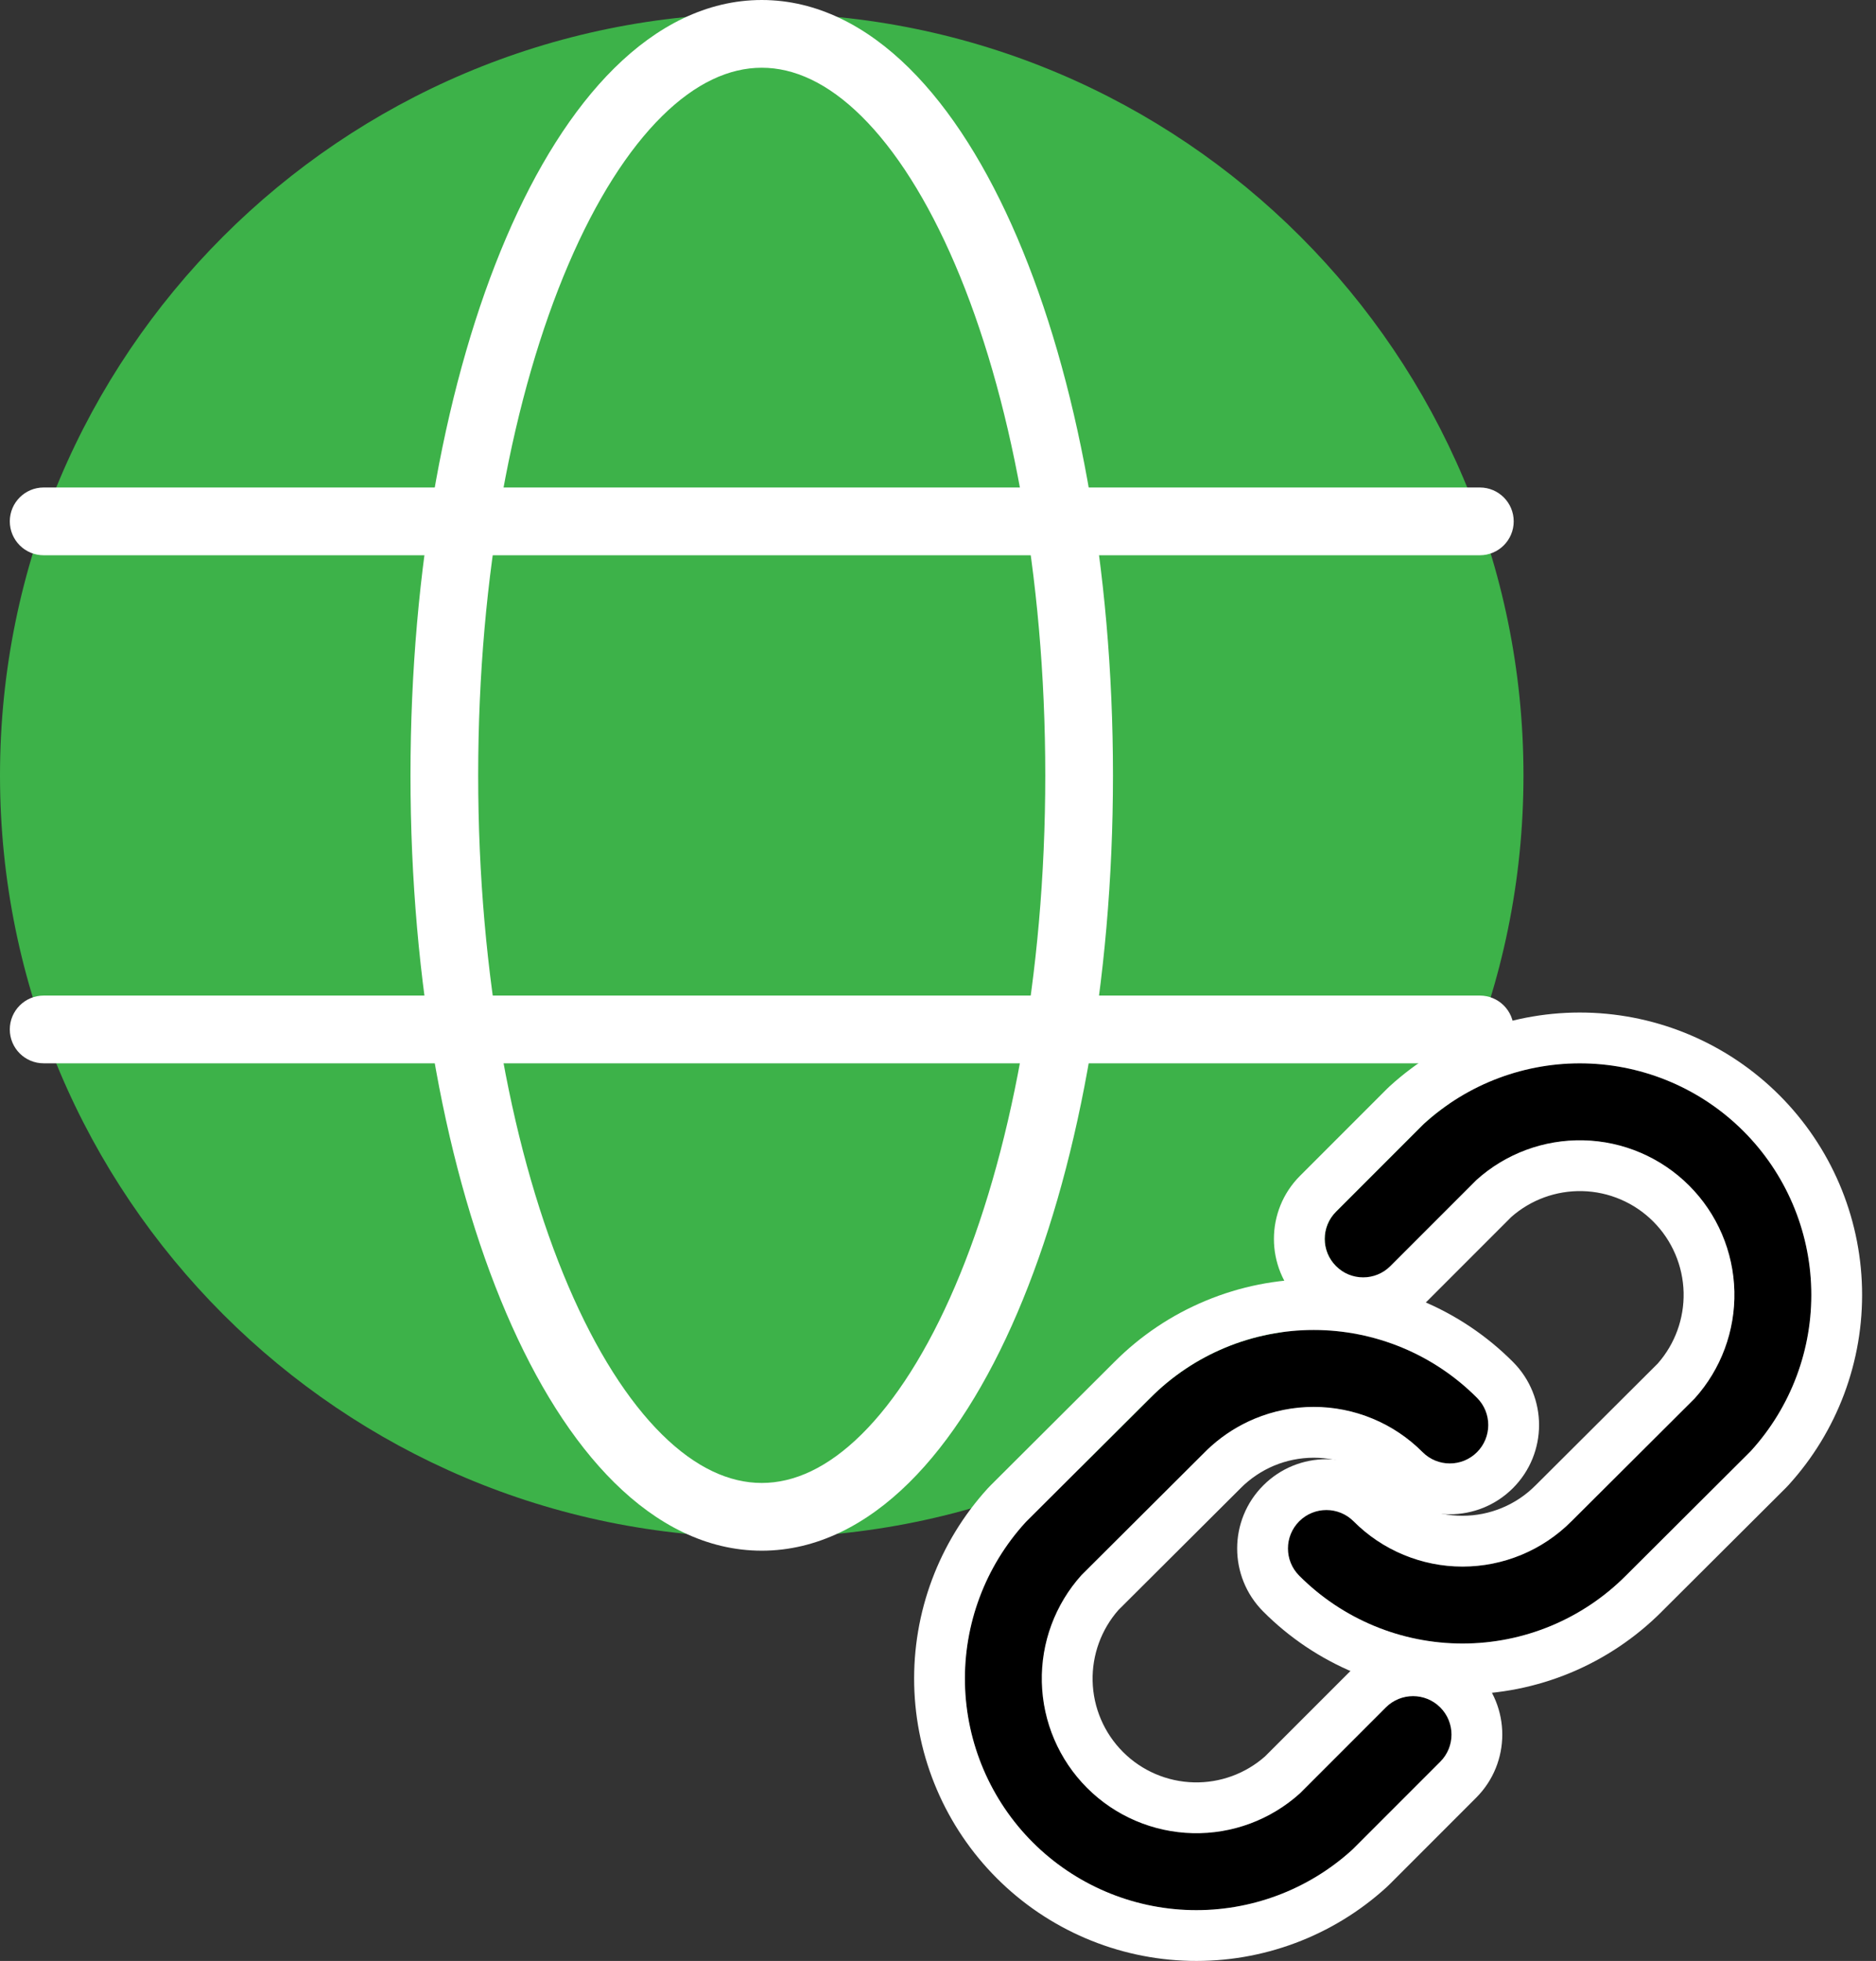 <svg width="67" height="70" viewBox="0 0 67 70" fill="none" xmlns="http://www.w3.org/2000/svg">
<rect x="0" y="0" width="67" height="70" fill="#333333" stroke="none"/>
<path d="M27.205 54.885C42.23 54.885 54.41 42.705 54.41 27.68C54.41 12.655 42.23 0.475 27.205 0.475C12.18 0.475 0 12.655 0 27.68C0 42.705 12.18 54.885 27.205 54.885Z" fill="#3DB249"/>
<path d="M27.205 54.146C33.465 54.146 38.54 42.295 38.54 27.677C38.54 13.059 33.465 1.209 27.205 1.209C20.944 1.209 15.869 13.059 15.869 27.677C15.869 42.295 20.944 54.146 27.205 54.146Z" fill="#3DB249"/>
<path fill-rule="evenodd" clip-rule="evenodd" d="M20.301 9.438C18.328 14.044 17.078 20.492 17.078 27.677C17.078 34.863 18.328 41.311 20.301 45.917C21.288 48.223 22.433 50.011 23.642 51.206C24.846 52.395 26.049 52.937 27.205 52.937C28.361 52.937 29.563 52.395 30.767 51.206C31.977 50.011 33.121 48.223 34.109 45.917C36.081 41.311 37.331 34.863 37.331 27.677C37.331 20.492 36.081 14.044 34.109 9.438C33.121 7.132 31.977 5.344 30.767 4.149C29.563 2.96 28.361 2.418 27.205 2.418C26.049 2.418 24.846 2.96 23.642 4.149C22.433 5.344 21.288 7.132 20.301 9.438ZM21.943 2.429C23.451 0.939 25.23 0 27.205 0C29.179 0 30.959 0.939 32.467 2.429C33.97 3.913 35.268 6.001 36.332 8.486C38.462 13.459 39.749 20.245 39.749 27.677C39.749 35.11 38.462 41.896 36.332 46.87C35.268 49.354 33.97 51.442 32.467 52.926C30.959 54.416 29.179 55.355 27.205 55.355C25.23 55.355 23.451 54.416 21.943 52.926C20.44 51.442 19.142 49.354 18.078 46.87C15.948 41.896 14.66 35.11 14.66 27.677C14.66 20.245 15.948 13.459 18.078 8.486C19.142 6.001 20.44 3.913 21.943 2.429Z" fill="white"/>
<path fill-rule="evenodd" clip-rule="evenodd" d="M0.35 18.611C0.35 17.944 0.891 17.402 1.559 17.402H52.852C53.52 17.402 54.061 17.944 54.061 18.611C54.061 19.279 53.52 19.821 52.852 19.821H1.559C0.891 19.821 0.35 19.279 0.35 18.611Z" fill="white"/>
<path fill-rule="evenodd" clip-rule="evenodd" d="M0.35 36.748C0.35 36.08 0.891 35.539 1.559 35.539H52.852C53.52 35.539 54.061 36.08 54.061 36.748C54.061 37.416 53.52 37.957 52.852 37.957H1.559C0.891 37.957 0.35 37.416 0.35 36.748Z" fill="white"/>
<path fill-rule="evenodd" clip-rule="evenodd" d="M52.727 42.126L49.655 45.197C49.119 45.733 48.25 45.733 47.713 45.197C47.177 44.661 47.177 43.791 47.713 43.255L50.808 40.16C50.823 40.145 50.839 40.13 50.854 40.116C52.426 38.684 54.489 37.912 56.614 37.961C58.74 38.01 60.765 38.877 62.268 40.38C63.772 41.884 64.638 43.909 64.687 46.034C64.737 48.16 63.965 50.223 62.532 51.794C62.518 51.81 62.502 51.826 62.487 51.842L58.067 56.246C58.066 56.247 58.066 56.248 58.065 56.248C57.3 57.015 56.392 57.624 55.391 58.039C54.39 58.455 53.317 58.669 52.233 58.669C51.148 58.669 50.075 58.455 49.074 58.039C48.073 57.624 47.164 57.014 46.398 56.246C45.863 55.709 45.865 54.84 46.402 54.304C46.939 53.769 47.809 53.771 48.344 54.308C48.854 54.82 49.46 55.226 50.127 55.503C50.795 55.78 51.51 55.923 52.233 55.923C52.955 55.923 53.671 55.78 54.338 55.503C55.005 55.226 55.611 54.82 56.121 54.308L56.125 54.304L60.523 49.921C61.467 48.875 61.974 47.507 61.941 46.098C61.909 44.678 61.33 43.326 60.326 42.322C59.322 41.318 57.97 40.74 56.551 40.707C55.141 40.674 53.773 41.182 52.727 42.126Z" fill="black"/>
<path fill-rule="evenodd" clip-rule="evenodd" d="M56.125 54.304L56.121 54.307C55.611 54.819 55.005 55.225 54.338 55.502C53.671 55.779 52.955 55.922 52.233 55.922C51.51 55.922 50.795 55.779 50.128 55.502C49.46 55.225 48.854 54.819 48.344 54.307C47.809 53.77 46.94 53.768 46.402 54.303C45.865 54.839 45.863 55.708 46.399 56.246L45.114 57.526C43.871 56.279 43.875 54.261 45.122 53.019C46.369 51.776 48.387 51.78 49.629 53.027C49.971 53.37 50.376 53.642 50.823 53.827C51.27 54.013 51.749 54.108 52.233 54.108C52.717 54.108 53.196 54.013 53.642 53.827C54.089 53.642 54.495 53.37 54.836 53.027L54.839 53.025L54.845 53.019L59.206 48.673C59.82 47.975 60.15 47.071 60.129 46.139C60.106 45.186 59.718 44.278 59.044 43.604C58.37 42.93 57.462 42.541 56.509 42.519C55.577 42.498 54.671 42.828 53.973 43.444L50.938 46.479C49.694 47.723 47.676 47.723 46.431 46.479C45.186 45.234 45.186 43.216 46.431 41.972L47.714 43.254C47.177 43.79 47.177 44.66 47.714 45.196C48.25 45.733 49.119 45.733 49.656 45.196L52.727 42.125C53.773 41.181 55.141 40.674 56.551 40.706C57.97 40.739 59.322 41.318 60.326 42.322C61.33 43.325 61.909 44.678 61.942 46.097C61.974 47.506 61.467 48.874 60.524 49.92L56.125 54.304ZM49.526 38.877L46.431 41.972L47.714 43.254L50.809 40.159C50.824 40.144 50.839 40.13 50.854 40.115C52.426 38.683 54.489 37.911 56.614 37.96C58.74 38.01 60.765 38.876 62.268 40.38C63.772 41.883 64.638 43.908 64.688 46.033C64.737 48.159 63.965 50.222 62.533 51.794C62.518 51.81 62.503 51.826 62.487 51.841L58.067 56.246L58.065 56.248C57.3 57.015 56.392 57.623 55.392 58.039C54.39 58.455 53.317 58.669 52.233 58.669C51.149 58.669 50.075 58.455 49.074 58.039C48.073 57.623 47.164 57.014 46.399 56.246L45.114 57.526C46.047 58.463 47.157 59.206 48.379 59.714C49.6 60.221 50.91 60.482 52.233 60.482C53.556 60.482 54.865 60.221 56.087 59.714C57.307 59.207 58.416 58.464 59.349 57.529C59.349 57.529 59.349 57.528 59.349 57.528C59.349 57.528 59.349 57.528 59.349 57.528L59.352 57.525L63.767 53.126C63.767 53.126 63.767 53.126 63.767 53.126M63.767 53.126C63.803 53.09 63.839 53.053 63.873 53.015C65.62 51.099 66.561 48.584 66.501 45.992C66.441 43.4 65.384 40.93 63.551 39.097C61.718 37.264 59.248 36.207 56.656 36.147C54.064 36.087 51.549 37.028 49.633 38.775C49.596 38.808 49.561 38.842 49.526 38.877C49.526 38.877 49.526 38.877 49.526 38.877" fill="white"/>
<path fill-rule="evenodd" clip-rule="evenodd" d="M46.918 50.223C46.195 50.223 45.48 50.366 44.813 50.643C44.145 50.92 43.539 51.326 43.029 51.838L43.026 51.842L43.026 51.842L38.627 56.225C37.684 57.271 37.176 58.639 37.209 60.048C37.242 61.468 37.82 62.82 38.824 63.824C39.828 64.828 41.18 65.406 42.6 65.439C44.009 65.472 45.377 64.964 46.424 64.02L49.495 60.949C50.031 60.413 50.901 60.413 51.437 60.949C51.973 61.485 51.973 62.355 51.437 62.891L48.342 65.986C48.327 66.001 48.312 66.016 48.296 66.03C46.725 67.462 44.662 68.234 42.536 68.185C40.411 68.135 38.386 67.269 36.882 65.766C35.379 64.262 34.512 62.237 34.463 60.112C34.414 57.986 35.186 55.923 36.618 54.352C36.633 54.335 36.648 54.319 36.663 54.304L41.086 49.898C41.85 49.131 42.759 48.522 43.759 48.106C44.76 47.691 45.834 47.477 46.918 47.477C48.002 47.477 49.075 47.691 50.077 48.106C51.078 48.522 51.987 49.132 52.752 49.9C53.287 50.437 53.286 51.306 52.748 51.842C52.211 52.377 51.342 52.375 50.806 51.838C50.296 51.326 49.69 50.92 49.023 50.643C48.356 50.366 47.64 50.223 46.918 50.223Z" fill="black"/>
<path fill-rule="evenodd" clip-rule="evenodd" d="M44.314 53.117L44.311 53.121C44.308 53.124 44.305 53.127 44.302 53.13L39.945 57.471C39.331 58.169 39.001 59.074 39.022 60.005C39.044 60.958 39.433 61.866 40.107 62.54C40.781 63.215 41.689 63.603 42.642 63.625C43.574 63.647 44.48 63.316 45.178 62.7L48.213 59.666C49.457 58.421 51.475 58.421 52.72 59.666C53.964 60.91 53.964 62.928 52.72 64.173L51.437 62.89C51.974 62.354 51.974 61.484 51.437 60.948C50.901 60.412 50.032 60.412 49.495 60.948L46.424 64.019C45.377 64.963 44.009 65.471 42.6 65.438C41.181 65.405 39.828 64.827 38.825 63.823C37.821 62.819 37.242 61.467 37.209 60.047C37.176 58.638 37.684 57.271 38.627 56.224L43.026 51.841L43.03 51.837C43.105 51.761 43.183 51.687 43.263 51.616C43.721 51.208 44.245 50.878 44.813 50.642C45.48 50.365 46.196 50.222 46.918 50.222C47.641 50.222 48.356 50.365 49.023 50.642C49.691 50.919 50.297 51.325 50.806 51.837C51.342 52.374 52.211 52.376 52.748 51.841C53.286 51.306 53.288 50.436 52.752 49.899L54.037 48.619C55.279 49.866 55.276 51.883 54.029 53.126C52.782 54.368 50.764 54.364 49.522 53.117C49.18 52.775 48.774 52.503 48.328 52.317C47.881 52.132 47.402 52.036 46.918 52.036C46.434 52.036 45.955 52.132 45.508 52.317C45.062 52.503 44.656 52.775 44.314 53.117ZM35.384 53.019C35.347 53.054 35.312 53.091 35.278 53.129C33.531 55.045 32.59 57.561 32.65 60.153C32.71 62.745 33.767 65.214 35.6 67.047C37.433 68.881 39.903 69.937 42.495 69.997C45.087 70.057 47.602 69.116 49.518 67.37C49.554 67.337 49.59 67.302 49.625 67.268L52.72 64.173L51.437 62.89L48.342 65.985C48.327 66 48.312 66.015 48.296 66.029C46.725 67.461 44.662 68.233 42.536 68.184C40.411 68.135 38.386 67.268 36.882 65.765C35.379 64.261 34.513 62.236 34.463 60.111C34.414 57.985 35.186 55.922 36.618 54.351C36.633 54.335 36.648 54.319 36.664 54.303L41.086 49.897C41.85 49.13 42.759 48.521 43.759 48.106C44.761 47.69 45.834 47.476 46.918 47.476C48.002 47.476 49.075 47.69 50.077 48.106C51.078 48.521 51.987 49.131 52.752 49.899L54.037 48.619C53.103 47.682 51.994 46.938 50.772 46.431C49.551 45.923 48.241 45.662 46.918 45.662C45.595 45.662 44.285 45.923 43.064 46.431C41.844 46.937 40.736 47.679 39.803 48.614L35.384 53.019C35.384 53.019 35.384 53.019 35.384 53.019Z" fill="white"/>
</svg>
